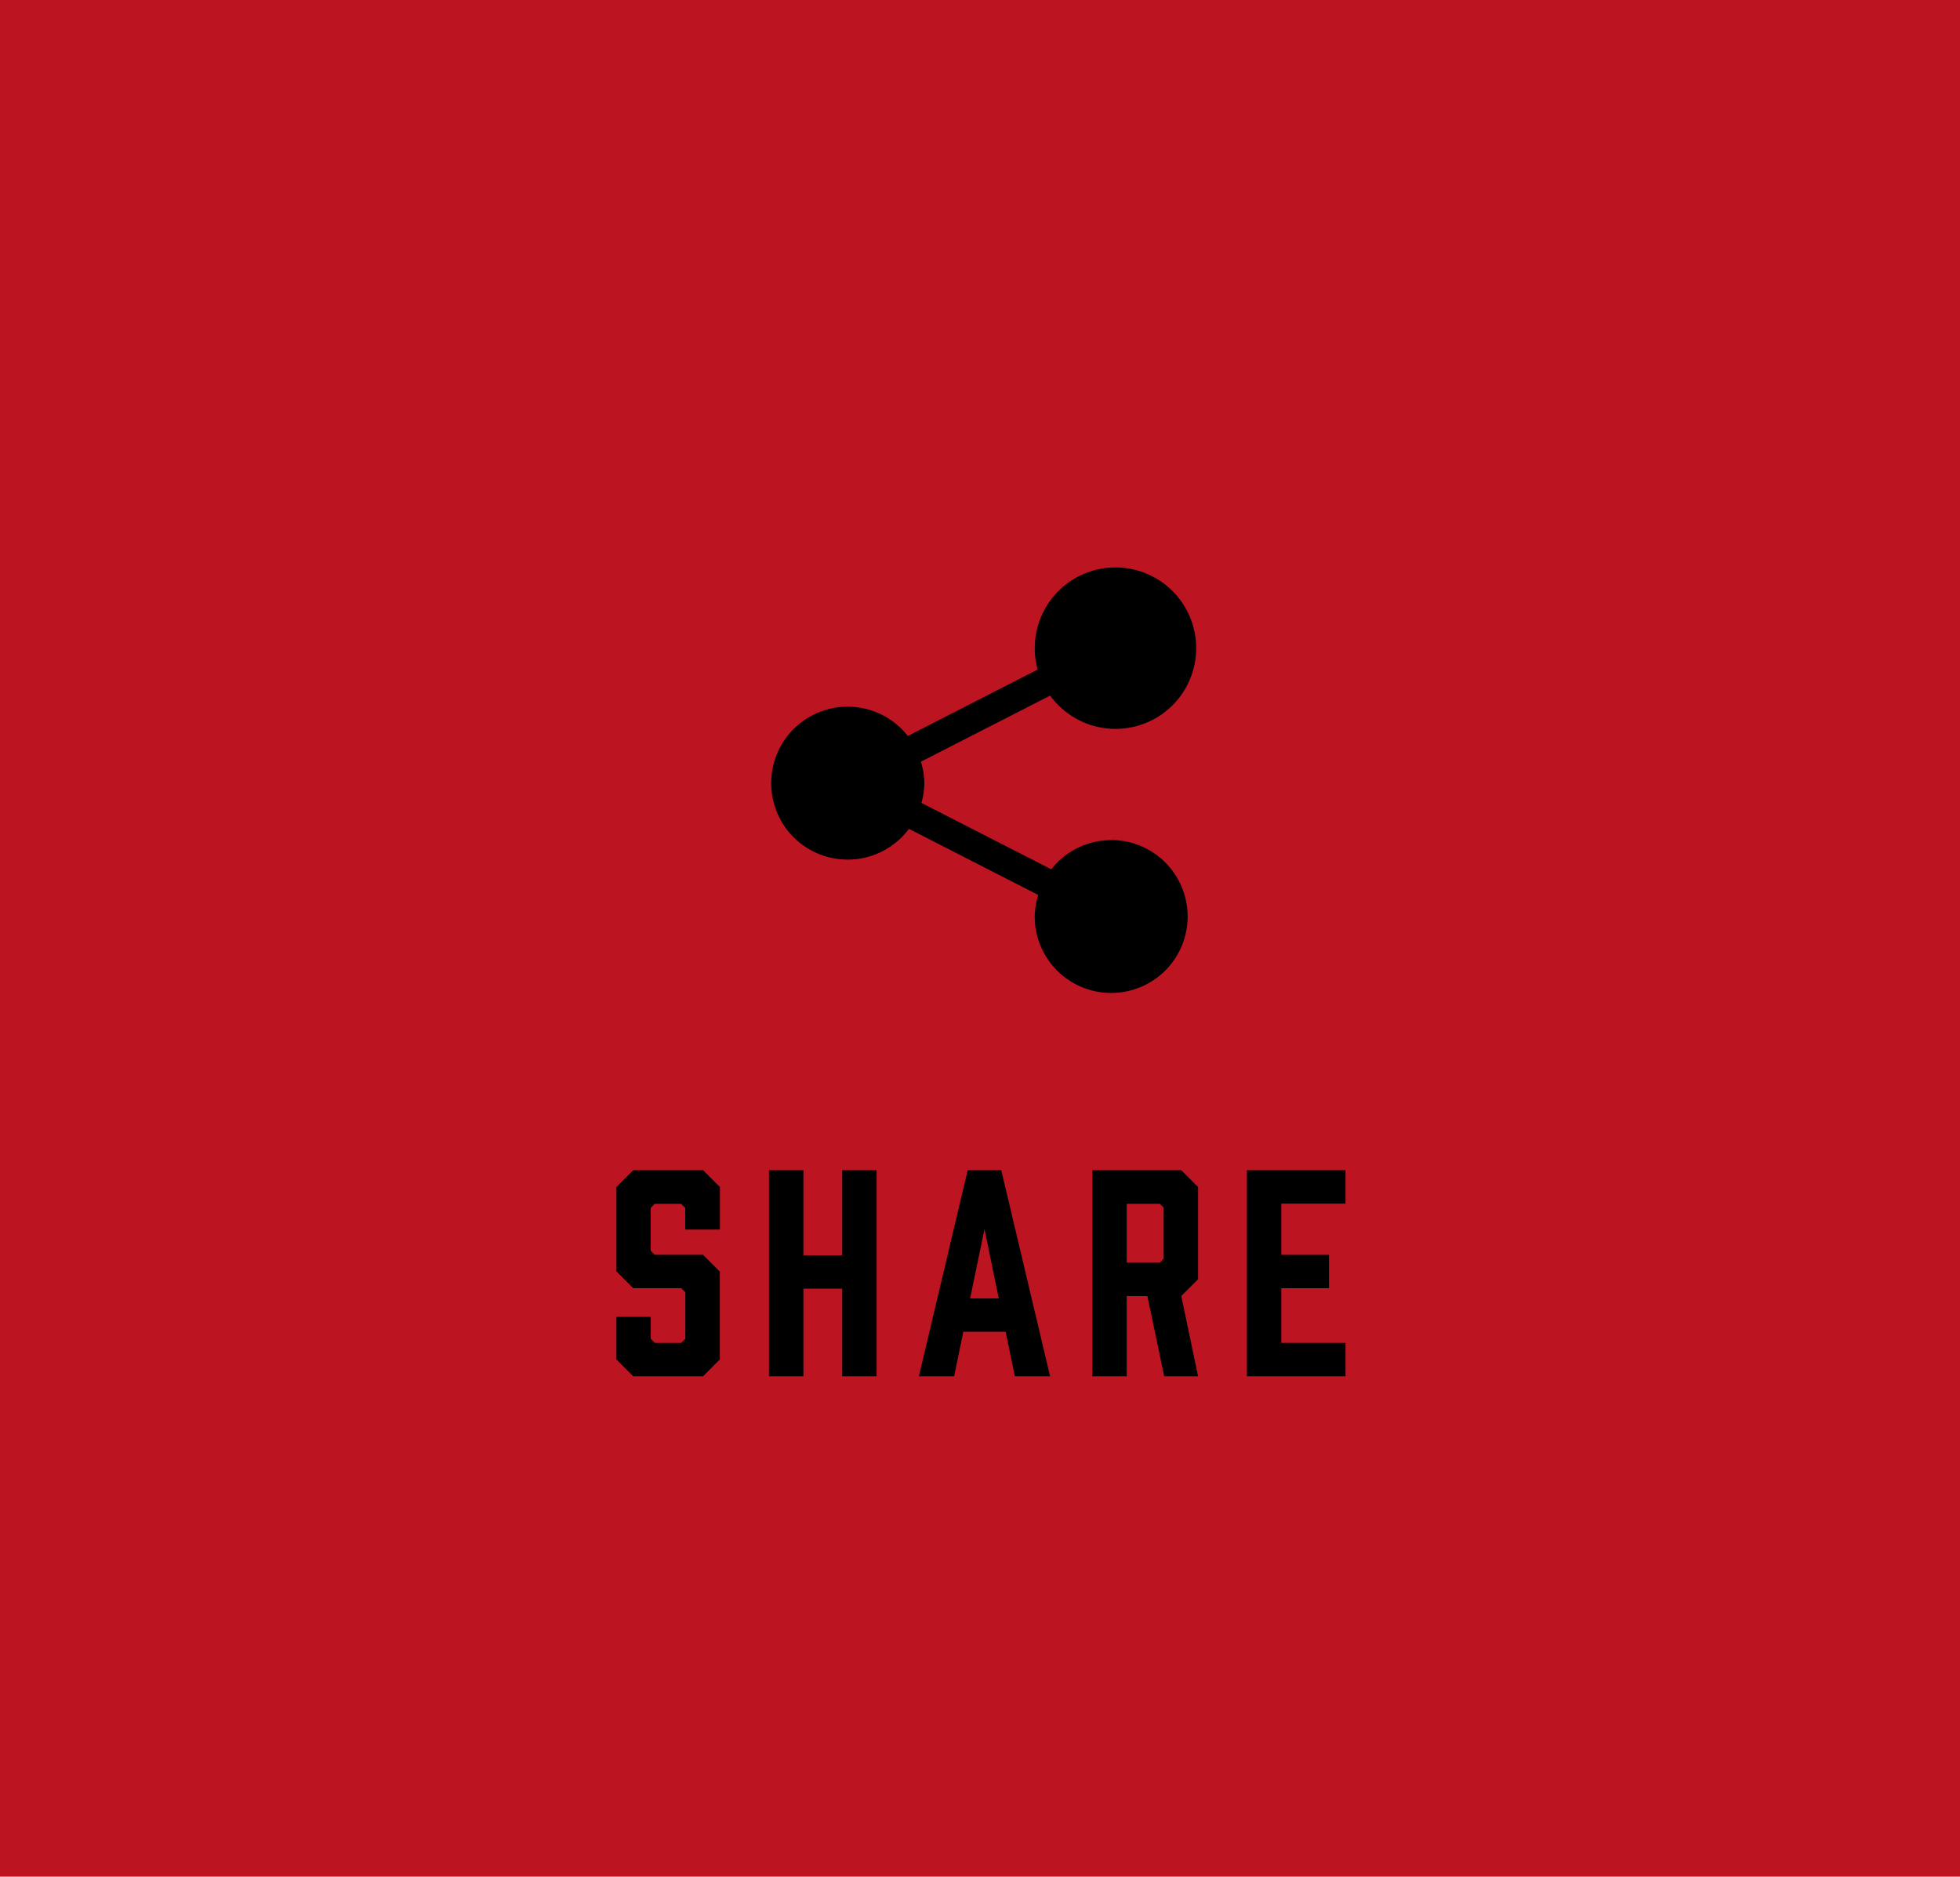 <svg xmlns="http://www.w3.org/2000/svg" width="94" height="90" viewBox="0 0 94 90">
  <g id="グループ_1060" data-name="グループ 1060" transform="translate(0 -577)">
    <rect id="長方形_3" data-name="長方形 3" width="94" height="90" transform="translate(0 577)" fill="#bc1421"/>
    <g id="グループ_2" data-name="グループ 2" transform="translate(37 604.5)">
      <path id="パス_21" data-name="パス 21" d="M427.283,302.066a3.632,3.632,0,0,0-2.862,1.4l-6.23-3.185a3.642,3.642,0,0,0,.139-.948,3.535,3.535,0,0,0-.165-1.028l6.2-3.171a3.871,3.871,0,1,0-.6-1.248l-6.226,3.185a3.667,3.667,0,1,0,.054,4.453l6.2,3.171a3.592,3.592,0,0,0-.169,1.033,3.667,3.667,0,1,0,3.667-3.667Zm0,0" transform="translate(-411 -289.276)"/>
    </g>
    <path id="パス_2038" data-name="パス 2038" d="M-14.137-7.033v-1.04l-.2-.195h-1.261l-.195.195v2.054l.195.195h2.314l.806.806V-.806L-13.28,0h-3.354l-.806-.806V-2.847h1.651v1.053l.195.195h1.261l.2-.195V-4.03l-.2-.195h-2.3l-.806-.806V-9.074l.806-.806h3.354l.806.806v2.041ZM-8.469-9.88V-5.8H-6.61V-9.88h1.651V0H-6.61V-4.2H-8.469V0H-10.12V-9.88Zm9.7,7.748H-.8L-1.241,0h-1.69l2.34-9.88H1.021L3.361,0H1.671ZM.9-3.731.215-7.059-.474-3.731ZM5.388,0V-9.88H9.653l.806.806v4.42l-.806.806L10.458,0H8.833L8.028-3.848H7.039V0ZM8.625-5.447l.182-.195V-8.086l-.182-.182H7.039v2.821ZM12.8,0V-9.88H17.53v1.6H14.449v2.457h2.288v1.6H14.449V-1.6H17.53V0Z" transform="translate(47 643)"/>
  </g>
</svg>
